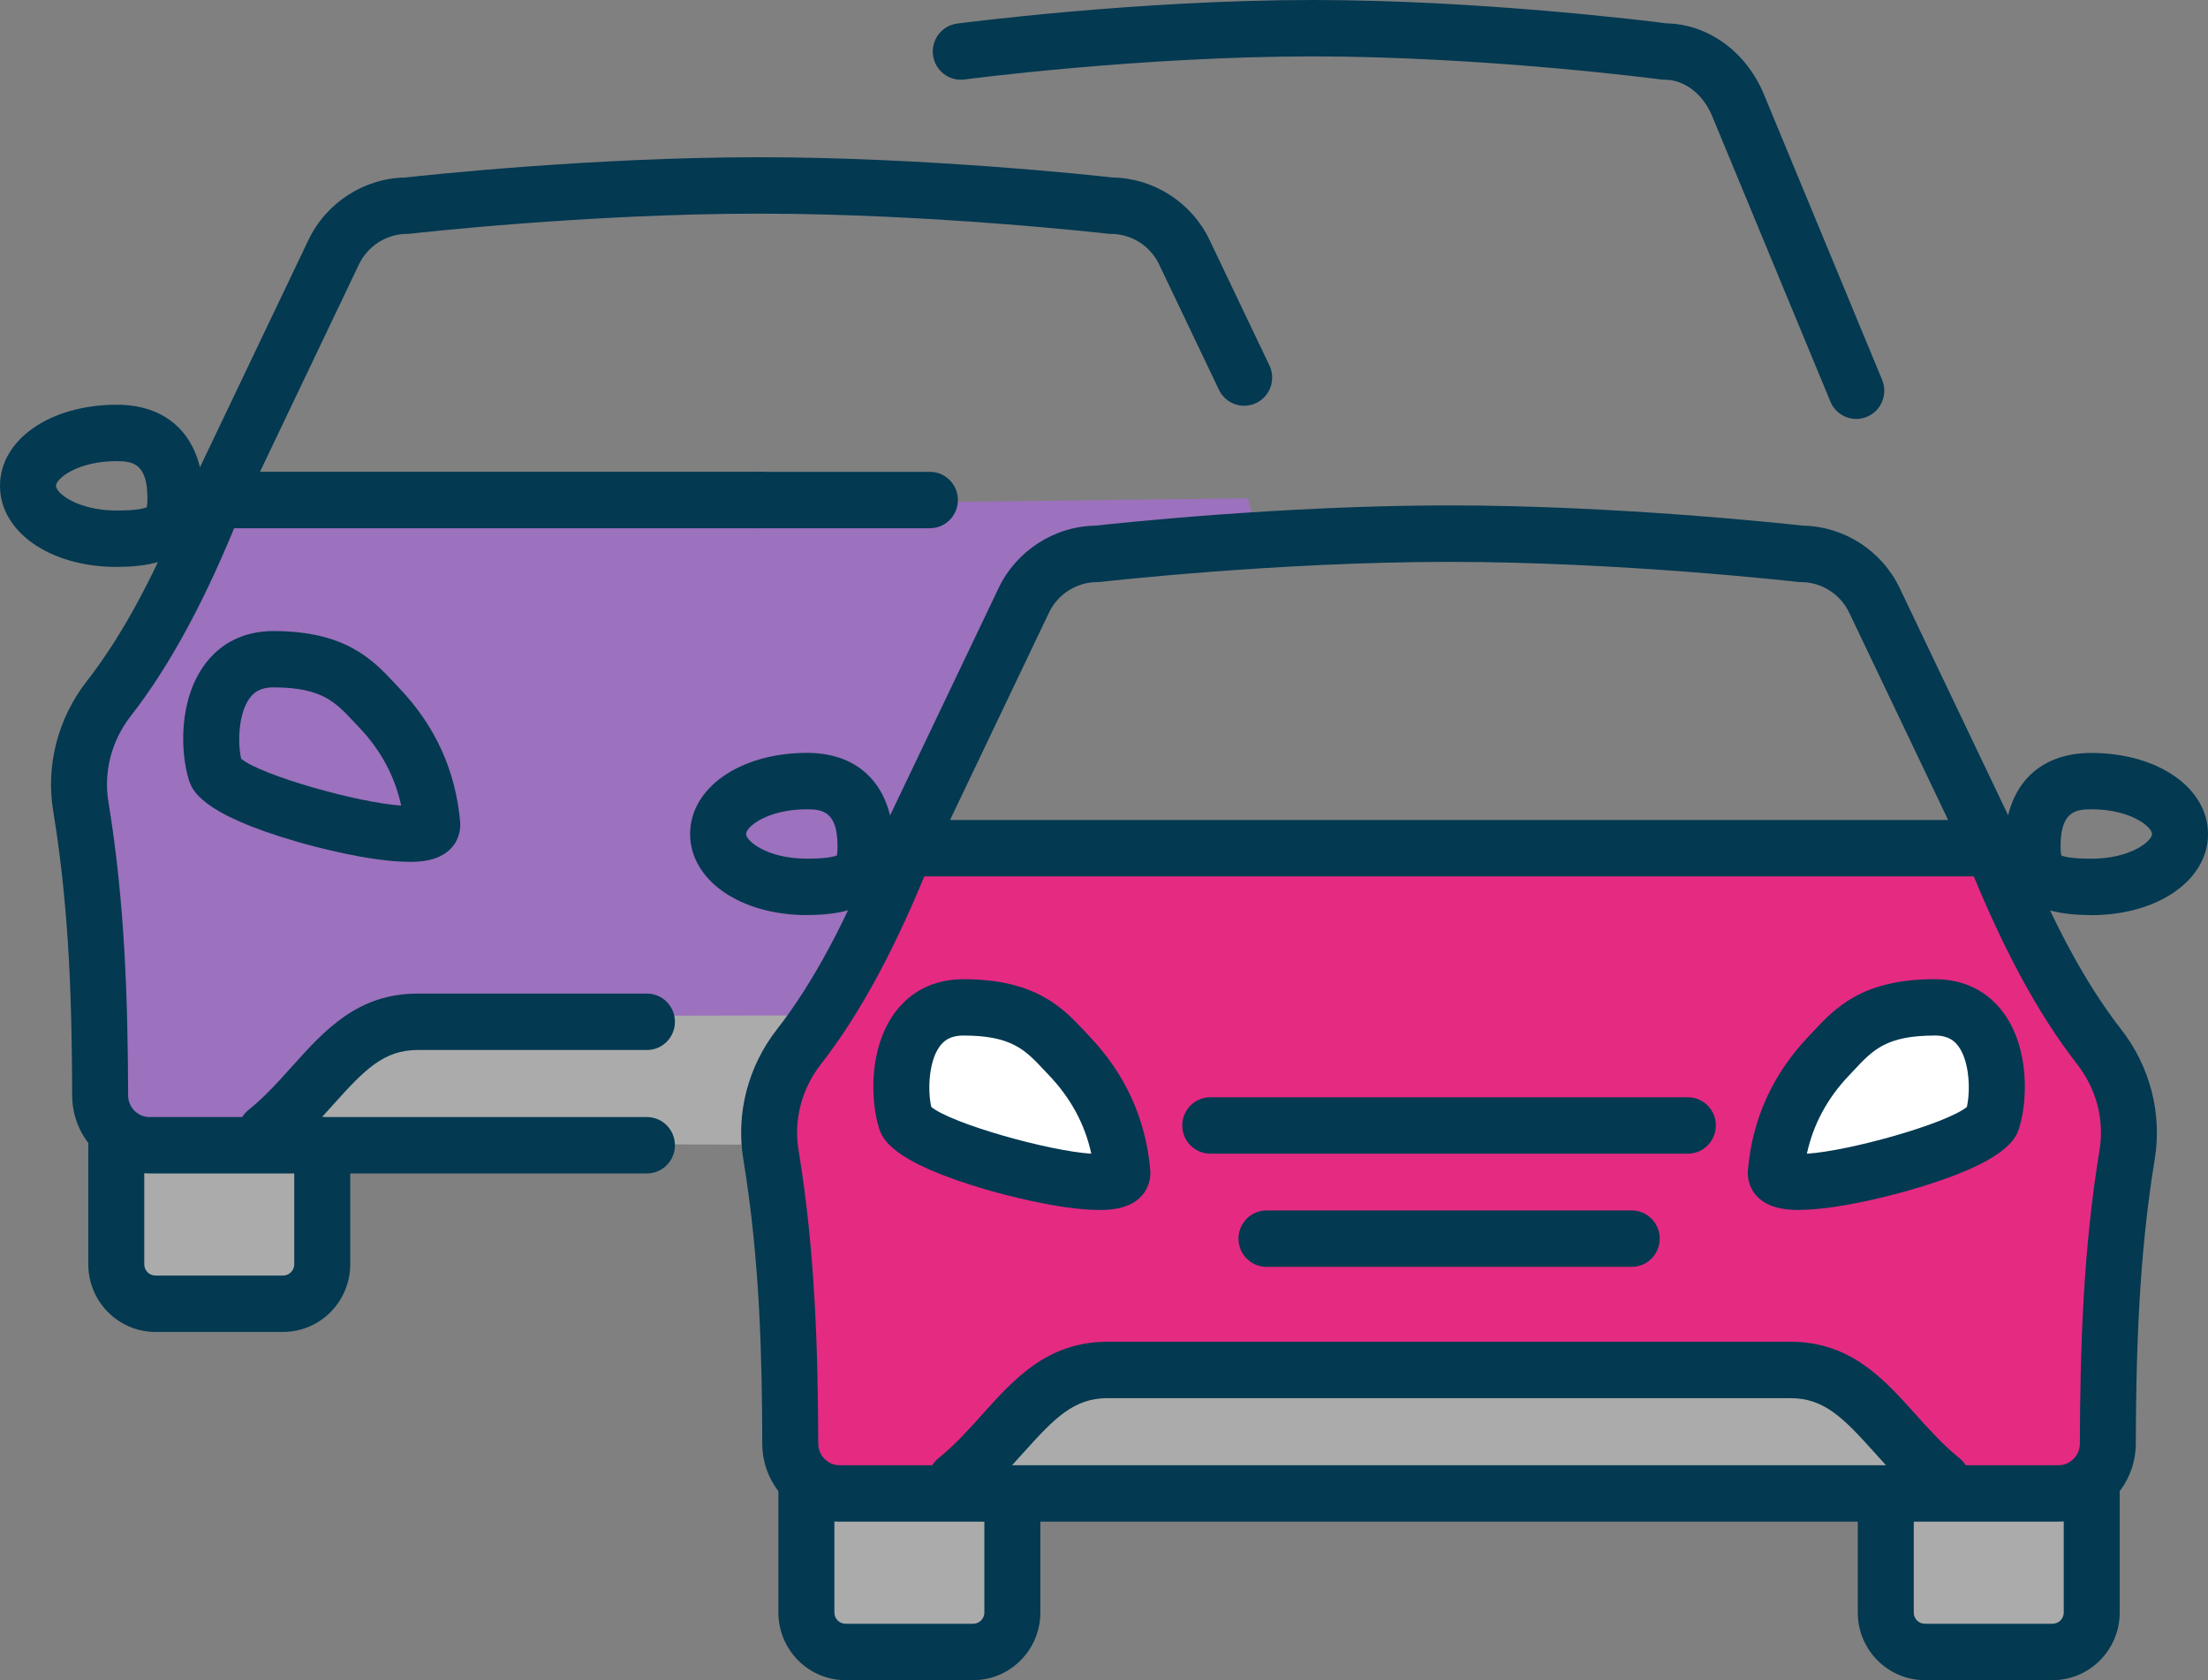 <?xml version="1.0" encoding="UTF-8"?> <svg xmlns="http://www.w3.org/2000/svg" width="92" height="70" viewBox="0 0 92 70" fill="none"><rect x="0" y="0" width="92" height="70" fill="#808080" stroke="none"/><g id="Layer_1" clip-path="url(#clip0_3617_3404)"><path id="Vector" d="M12.811 47.313H4.647V54.362H12.811V47.313Z" fill="#ABABAB"></path><path id="Vector_2" d="M41.969 62.117H33.338V68.931H41.969V62.117Z" fill="#ABABAB"></path><path id="Vector_3" d="M86.99 62.351H78.125V68.931H86.99V62.351Z" fill="#ABABAB"></path><path id="Vector_4" d="M38.811 35.775H81.944L88.422 45.351L87.155 61.987L80.918 61.905L77.02 57.539L44.673 57.306L38.925 62.406L33.161 61.557L32.338 46.025L38.811 35.775Z" fill="#E52A82"></path><path id="Vector_5" d="M10.056 21.27L52 20.76L52.466 22.64L43.742 24.017L33.968 42.303L17.397 42.808L11.81 47.141L5.339 47.052L3.249 31.988L10.056 21.27Z" fill="#9C71BD"></path><path id="Vector_6" d="M40.551 70H35.23C33.688 70 32.433 68.736 32.433 67.183V62.222C32.433 61.574 32.956 61.047 33.6 61.047C34.243 61.047 34.766 61.574 34.766 62.222V67.183C34.766 67.441 34.974 67.65 35.23 67.65H40.551C40.805 67.65 41.015 67.441 41.015 67.183V62.222C41.015 61.574 41.538 61.047 42.181 61.047C42.825 61.047 43.348 61.574 43.348 62.222V67.183C43.348 68.736 42.093 70 40.551 70Z" fill="#033951"></path><path id="Vector_7" d="M40.565 62.589L44.673 57.306L77.02 57.539L80.918 61.905L40.565 62.589Z" fill="#ABABAB"></path><path id="Vector_8" d="M11.81 47.611L17.397 42.338L33.968 42.303L32.338 46.025L32.184 47.694L11.81 47.611Z" fill="#ABABAB"></path><path id="Vector_9" d="M39.87 41.908L44.302 43.318L47.101 48.958L43.136 49.193L38.004 46.373L38.703 42.378L39.87 41.908Z" fill="white"></path><path id="Vector_10" d="M45.792 50.41C44.134 50.41 41.722 49.742 41.188 49.59C37.052 48.398 36.746 47.395 36.616 46.967C36.28 45.87 36.182 43.697 37.281 42.197C37.952 41.281 38.944 40.797 40.147 40.797C43.166 40.797 44.295 42.005 45.205 42.975C45.27 43.043 45.333 43.111 45.398 43.182C46.893 44.752 47.742 46.622 47.927 48.746C47.978 49.352 47.654 50.135 46.562 50.349C46.336 50.393 46.077 50.412 45.795 50.412L45.792 50.41ZM38.804 46.119C39.662 46.819 43.691 47.954 45.471 48.067C45.207 46.848 44.619 45.755 43.714 44.806C43.644 44.733 43.574 44.658 43.506 44.585C42.723 43.748 42.158 43.144 40.147 43.144C39.559 43.144 39.31 43.384 39.156 43.593C38.696 44.218 38.645 45.419 38.804 46.121V46.119Z" fill="#033951"></path><path id="Vector_11" d="M70.327 48.065H50.427C49.784 48.065 49.261 47.538 49.261 46.89C49.261 46.241 49.784 45.715 50.427 45.715H70.327C70.971 45.715 71.494 46.241 71.494 46.89C71.494 47.538 70.971 48.065 70.327 48.065Z" fill="#033951"></path><path id="Vector_12" d="M67.988 52.781H52.769C52.126 52.781 51.603 52.255 51.603 51.606C51.603 50.957 52.126 50.431 52.769 50.431H67.988C68.631 50.431 69.154 50.957 69.154 51.606C69.154 52.255 68.631 52.781 67.988 52.781Z" fill="#033951"></path><path id="Vector_13" d="M81.076 41.889L76.644 43.299L73.845 48.939L77.81 49.174L82.942 46.354L82.243 42.359L81.076 41.889Z" fill="white"></path><path id="Vector_14" d="M33.623 38.125C30.847 38.125 28.755 36.673 28.755 34.746C28.755 32.819 30.847 31.367 33.623 31.367C35.881 31.367 37.229 32.819 37.229 35.254C37.229 37.688 35.405 38.123 33.623 38.123V38.125ZM33.623 33.717C31.976 33.717 31.087 34.448 31.087 34.746C31.087 35.045 31.976 35.775 33.623 35.775C34.458 35.775 34.768 35.684 34.869 35.641C34.88 35.587 34.897 35.475 34.897 35.254C34.897 33.834 34.295 33.717 33.623 33.717Z" fill="#033951"></path><path id="Vector_15" d="M83.026 36.513H37.728C37.327 36.513 36.954 36.306 36.742 35.963C36.527 35.62 36.504 35.193 36.679 34.828L41.608 24.501C42.352 22.943 43.931 21.928 45.645 21.9C46.383 21.818 53.413 21.056 60.381 21.056C67.349 21.056 74.379 21.818 75.116 21.9C76.831 21.926 78.41 22.941 79.154 24.501L84.083 34.828C84.256 35.193 84.232 35.62 84.02 35.963C83.805 36.306 83.434 36.513 83.033 36.513H83.026ZM39.585 34.163H81.172L77.048 25.521C76.679 24.75 75.893 24.252 75.044 24.252C75 24.252 74.955 24.25 74.911 24.245C74.839 24.236 67.568 23.409 60.379 23.409C53.189 23.409 45.918 24.236 45.846 24.245C45.802 24.25 45.757 24.252 45.713 24.252C44.864 24.252 44.078 24.75 43.709 25.521L39.585 34.163Z" fill="#033951"></path><path id="Vector_16" d="M85.765 63.397H34.99C33.217 63.397 31.768 61.943 31.762 60.157C31.75 56.665 31.677 52.579 30.971 48.29C30.658 46.396 31.169 44.43 32.368 42.893C33.88 40.957 35.279 38.341 36.646 34.901C36.886 34.3 37.565 34.006 38.162 34.248C38.759 34.49 39.051 35.174 38.811 35.775C37.36 39.427 35.851 42.228 34.199 44.345C33.404 45.365 33.065 46.662 33.271 47.905C33.971 52.153 34.08 56.301 34.094 60.147C34.094 60.643 34.498 61.047 34.99 61.047H85.765C86.257 61.047 86.658 60.645 86.661 60.15C86.674 56.298 86.784 52.149 87.482 47.905C87.687 46.662 87.349 45.365 86.553 44.345C84.902 42.23 83.395 39.427 81.942 35.775C81.701 35.174 81.993 34.49 82.59 34.248C83.187 34.006 83.866 34.3 84.106 34.901C85.473 38.341 86.873 40.954 88.384 42.891C89.583 44.427 90.092 46.394 89.782 48.288C89.11 52.367 89.005 56.404 88.991 60.157C88.984 61.943 87.535 63.395 85.763 63.395L85.765 63.397Z" fill="#033951"></path><path id="Vector_17" d="M85.525 70H80.204C78.662 70 77.407 68.736 77.407 67.183V62.222C77.407 61.574 77.929 61.047 78.573 61.047C79.217 61.047 79.74 61.574 79.74 62.222V67.183C79.74 67.441 79.947 67.65 80.204 67.65H85.525C85.779 67.65 85.989 67.441 85.989 67.183V62.222C85.989 61.574 86.511 61.047 87.155 61.047C87.799 61.047 88.321 61.574 88.321 62.222V67.183C88.321 68.736 87.066 70 85.525 70Z" fill="#033951"></path><path id="Vector_18" d="M74.962 50.41C74.68 50.41 74.421 50.391 74.195 50.346C73.103 50.133 72.777 49.348 72.83 48.744C73.014 46.62 73.864 44.747 75.359 43.177C75.424 43.109 75.487 43.041 75.552 42.973C76.46 42.002 77.591 40.795 80.61 40.795C81.813 40.795 82.805 41.279 83.477 42.195C84.575 43.694 84.477 45.87 84.141 46.965C84.011 47.393 83.705 48.396 79.569 49.587C79.035 49.74 76.623 50.407 74.965 50.407L74.962 50.41ZM80.61 43.144C78.599 43.144 78.032 43.748 77.251 44.585C77.181 44.658 77.113 44.733 77.043 44.806C76.138 45.755 75.55 46.85 75.287 48.067C77.066 47.954 81.095 46.819 81.953 46.119C82.109 45.417 82.061 44.218 81.601 43.591C81.447 43.382 81.198 43.142 80.61 43.142V43.144Z" fill="#033951"></path><path id="Vector_19" d="M80.918 62.845C80.661 62.845 80.404 62.76 80.19 62.587C79.366 61.924 78.692 61.172 78.097 60.509C76.803 59.066 76.003 58.251 74.601 58.251H46.152C44.75 58.251 43.95 59.066 42.655 60.509C42.06 61.172 41.386 61.924 40.563 62.587C40.059 62.991 39.326 62.911 38.923 62.403C38.519 61.896 38.601 61.158 39.105 60.751C39.781 60.206 40.362 59.56 40.924 58.933C42.263 57.443 43.646 55.901 46.149 55.901H74.598C77.104 55.901 78.487 57.443 79.823 58.933C80.386 59.56 80.966 60.206 81.643 60.751C82.147 61.158 82.228 61.896 81.825 62.403C81.594 62.692 81.256 62.845 80.913 62.845H80.918Z" fill="#033951"></path><path id="Vector_20" d="M87.132 38.125C83.955 38.125 83.525 36.675 83.525 35.256C83.525 32.822 84.874 31.37 87.132 31.37C89.908 31.37 92 32.822 92 34.749C92 36.675 89.908 38.128 87.132 38.128V38.125ZM85.886 35.642C85.984 35.684 86.294 35.776 87.132 35.776C88.779 35.776 89.667 35.045 89.667 34.746C89.667 34.448 88.779 33.717 87.132 33.717C86.46 33.717 85.858 33.834 85.858 35.254C85.858 35.472 85.874 35.587 85.886 35.642Z" fill="#033951"></path><path id="Vector_21" d="M11.796 55.492H6.475C4.934 55.492 3.679 54.228 3.679 52.675V47.715C3.679 47.066 4.201 46.54 4.845 46.54C5.489 46.54 6.011 47.066 6.011 47.715V52.675C6.011 52.934 6.219 53.143 6.475 53.143H11.796C12.05 53.143 12.26 52.934 12.26 52.675V47.715C12.26 47.066 12.783 46.54 13.427 46.54C14.071 46.54 14.593 47.066 14.593 47.715V52.675C14.593 54.228 13.338 55.492 11.796 55.492Z" fill="#033951"></path><path id="Vector_22" d="M17.038 35.905C15.379 35.905 12.967 35.237 12.433 35.085C8.297 33.893 7.992 32.89 7.861 32.462C7.525 31.365 7.427 29.191 8.526 27.692C9.198 26.776 10.189 26.292 11.393 26.292C14.411 26.292 15.54 27.5 16.45 28.47C16.515 28.538 16.578 28.606 16.643 28.677C18.139 30.246 18.988 32.119 19.172 34.243C19.223 34.85 18.899 35.632 17.808 35.846C17.581 35.891 17.322 35.909 17.04 35.909L17.038 35.905ZM10.049 31.614C10.908 32.314 14.936 33.449 16.716 33.562C16.452 32.342 15.864 31.247 14.959 30.3C14.889 30.228 14.819 30.152 14.752 30.08C13.968 29.243 13.403 28.639 11.393 28.639C10.805 28.639 10.555 28.879 10.401 29.088C9.942 29.713 9.89 30.914 10.049 31.616V31.614Z" fill="#033951"></path><path id="Vector_23" d="M4.868 23.62C2.092 23.62 0 22.168 0 20.241C0 18.314 2.092 16.862 4.868 16.862C7.126 16.862 8.475 18.314 8.475 20.749C8.475 23.183 6.65 23.618 4.868 23.618V23.62ZM4.868 19.212C3.221 19.212 2.333 19.943 2.333 20.241C2.333 20.54 3.221 21.27 4.868 21.27C5.703 21.27 6.014 21.179 6.114 21.136C6.126 21.082 6.142 20.97 6.142 20.749C6.142 19.329 5.54 19.212 4.868 19.212Z" fill="#033951"></path><path id="Vector_24" d="M31.622 22.008H8.974C8.573 22.008 8.199 21.801 7.987 21.458C7.772 21.115 7.749 20.687 7.924 20.323L12.853 9.996C13.597 8.438 15.176 7.423 16.891 7.395C17.628 7.312 24.659 6.551 31.624 6.551C38.589 6.551 45.622 7.312 46.359 7.395C48.074 7.421 49.653 8.436 50.397 9.996L52.891 15.222C53.171 15.807 52.926 16.509 52.345 16.789C51.764 17.069 51.066 16.824 50.789 16.239L48.295 11.013C47.927 10.243 47.141 9.745 46.292 9.745C46.247 9.745 46.203 9.742 46.159 9.737C46.086 9.728 38.815 8.901 31.626 8.901C24.437 8.901 17.166 9.728 17.094 9.737C17.049 9.742 17.005 9.745 16.961 9.745C16.112 9.745 15.326 10.243 14.957 11.013L10.833 19.656H31.626C32.27 19.656 32.792 20.182 32.792 20.831C32.792 21.479 32.27 22.006 31.626 22.006L31.622 22.008Z" fill="#033951"></path><path id="Vector_25" d="M38.745 22.008H31.622C30.978 22.008 30.455 21.482 30.455 20.833C30.455 20.185 30.978 19.658 31.622 19.658H38.745C39.389 19.658 39.912 20.185 39.912 20.833C39.912 21.482 39.389 22.008 38.745 22.008Z" fill="#033951"></path><path id="Vector_26" d="M26.956 48.889H6.235C4.462 48.889 3.014 47.435 3.007 45.649C2.995 42.157 2.923 38.074 2.216 33.783C1.903 31.889 2.414 29.922 3.613 28.385C5.125 26.449 6.524 23.834 7.891 20.394C8.132 19.792 8.81 19.498 9.408 19.741C10.005 19.983 10.296 20.666 10.056 21.268C8.605 24.917 7.096 27.72 5.444 29.837C4.649 30.857 4.311 32.154 4.516 33.397C5.216 37.648 5.325 41.793 5.339 45.64C5.339 46.136 5.743 46.54 6.235 46.54H26.956C27.6 46.54 28.122 47.066 28.122 47.715C28.122 48.363 27.6 48.889 26.956 48.889Z" fill="#033951"></path><path id="Vector_27" d="M11.082 48.34C10.74 48.34 10.401 48.189 10.17 47.898C9.767 47.39 9.848 46.653 10.352 46.246C11.029 45.701 11.61 45.055 12.172 44.427C13.511 42.938 14.894 41.396 17.397 41.396H26.956C27.6 41.396 28.122 41.922 28.122 42.571C28.122 43.219 27.6 43.746 26.956 43.746H17.397C15.995 43.746 15.195 44.561 13.9 46.004C13.306 46.667 12.631 47.419 11.808 48.081C11.593 48.255 11.337 48.34 11.08 48.34H11.082Z" fill="#033951"></path><path id="Vector_28" d="M77.344 17.454C76.887 17.454 76.453 17.182 76.266 16.73L71.337 4.829C70.957 3.912 70.18 3.32 69.359 3.32C69.308 3.32 69.257 3.318 69.208 3.311C69.135 3.301 61.874 2.35 54.696 2.35C47.519 2.35 40.257 3.301 40.185 3.311C39.543 3.395 38.96 2.942 38.876 2.3C38.792 1.657 39.242 1.067 39.879 0.982C39.954 0.973 47.36 0 54.696 0C61.645 0 68.659 0.872 69.441 0.973C71.176 1.008 72.76 2.159 73.493 3.924L78.422 15.826C78.669 16.425 78.389 17.113 77.794 17.363C77.647 17.424 77.496 17.454 77.346 17.454H77.344Z" fill="#033951"></path></g><defs><clipPath id="clip0_3617_3404"><rect width="92" height="70" fill="white"></rect></clipPath></defs></svg> 